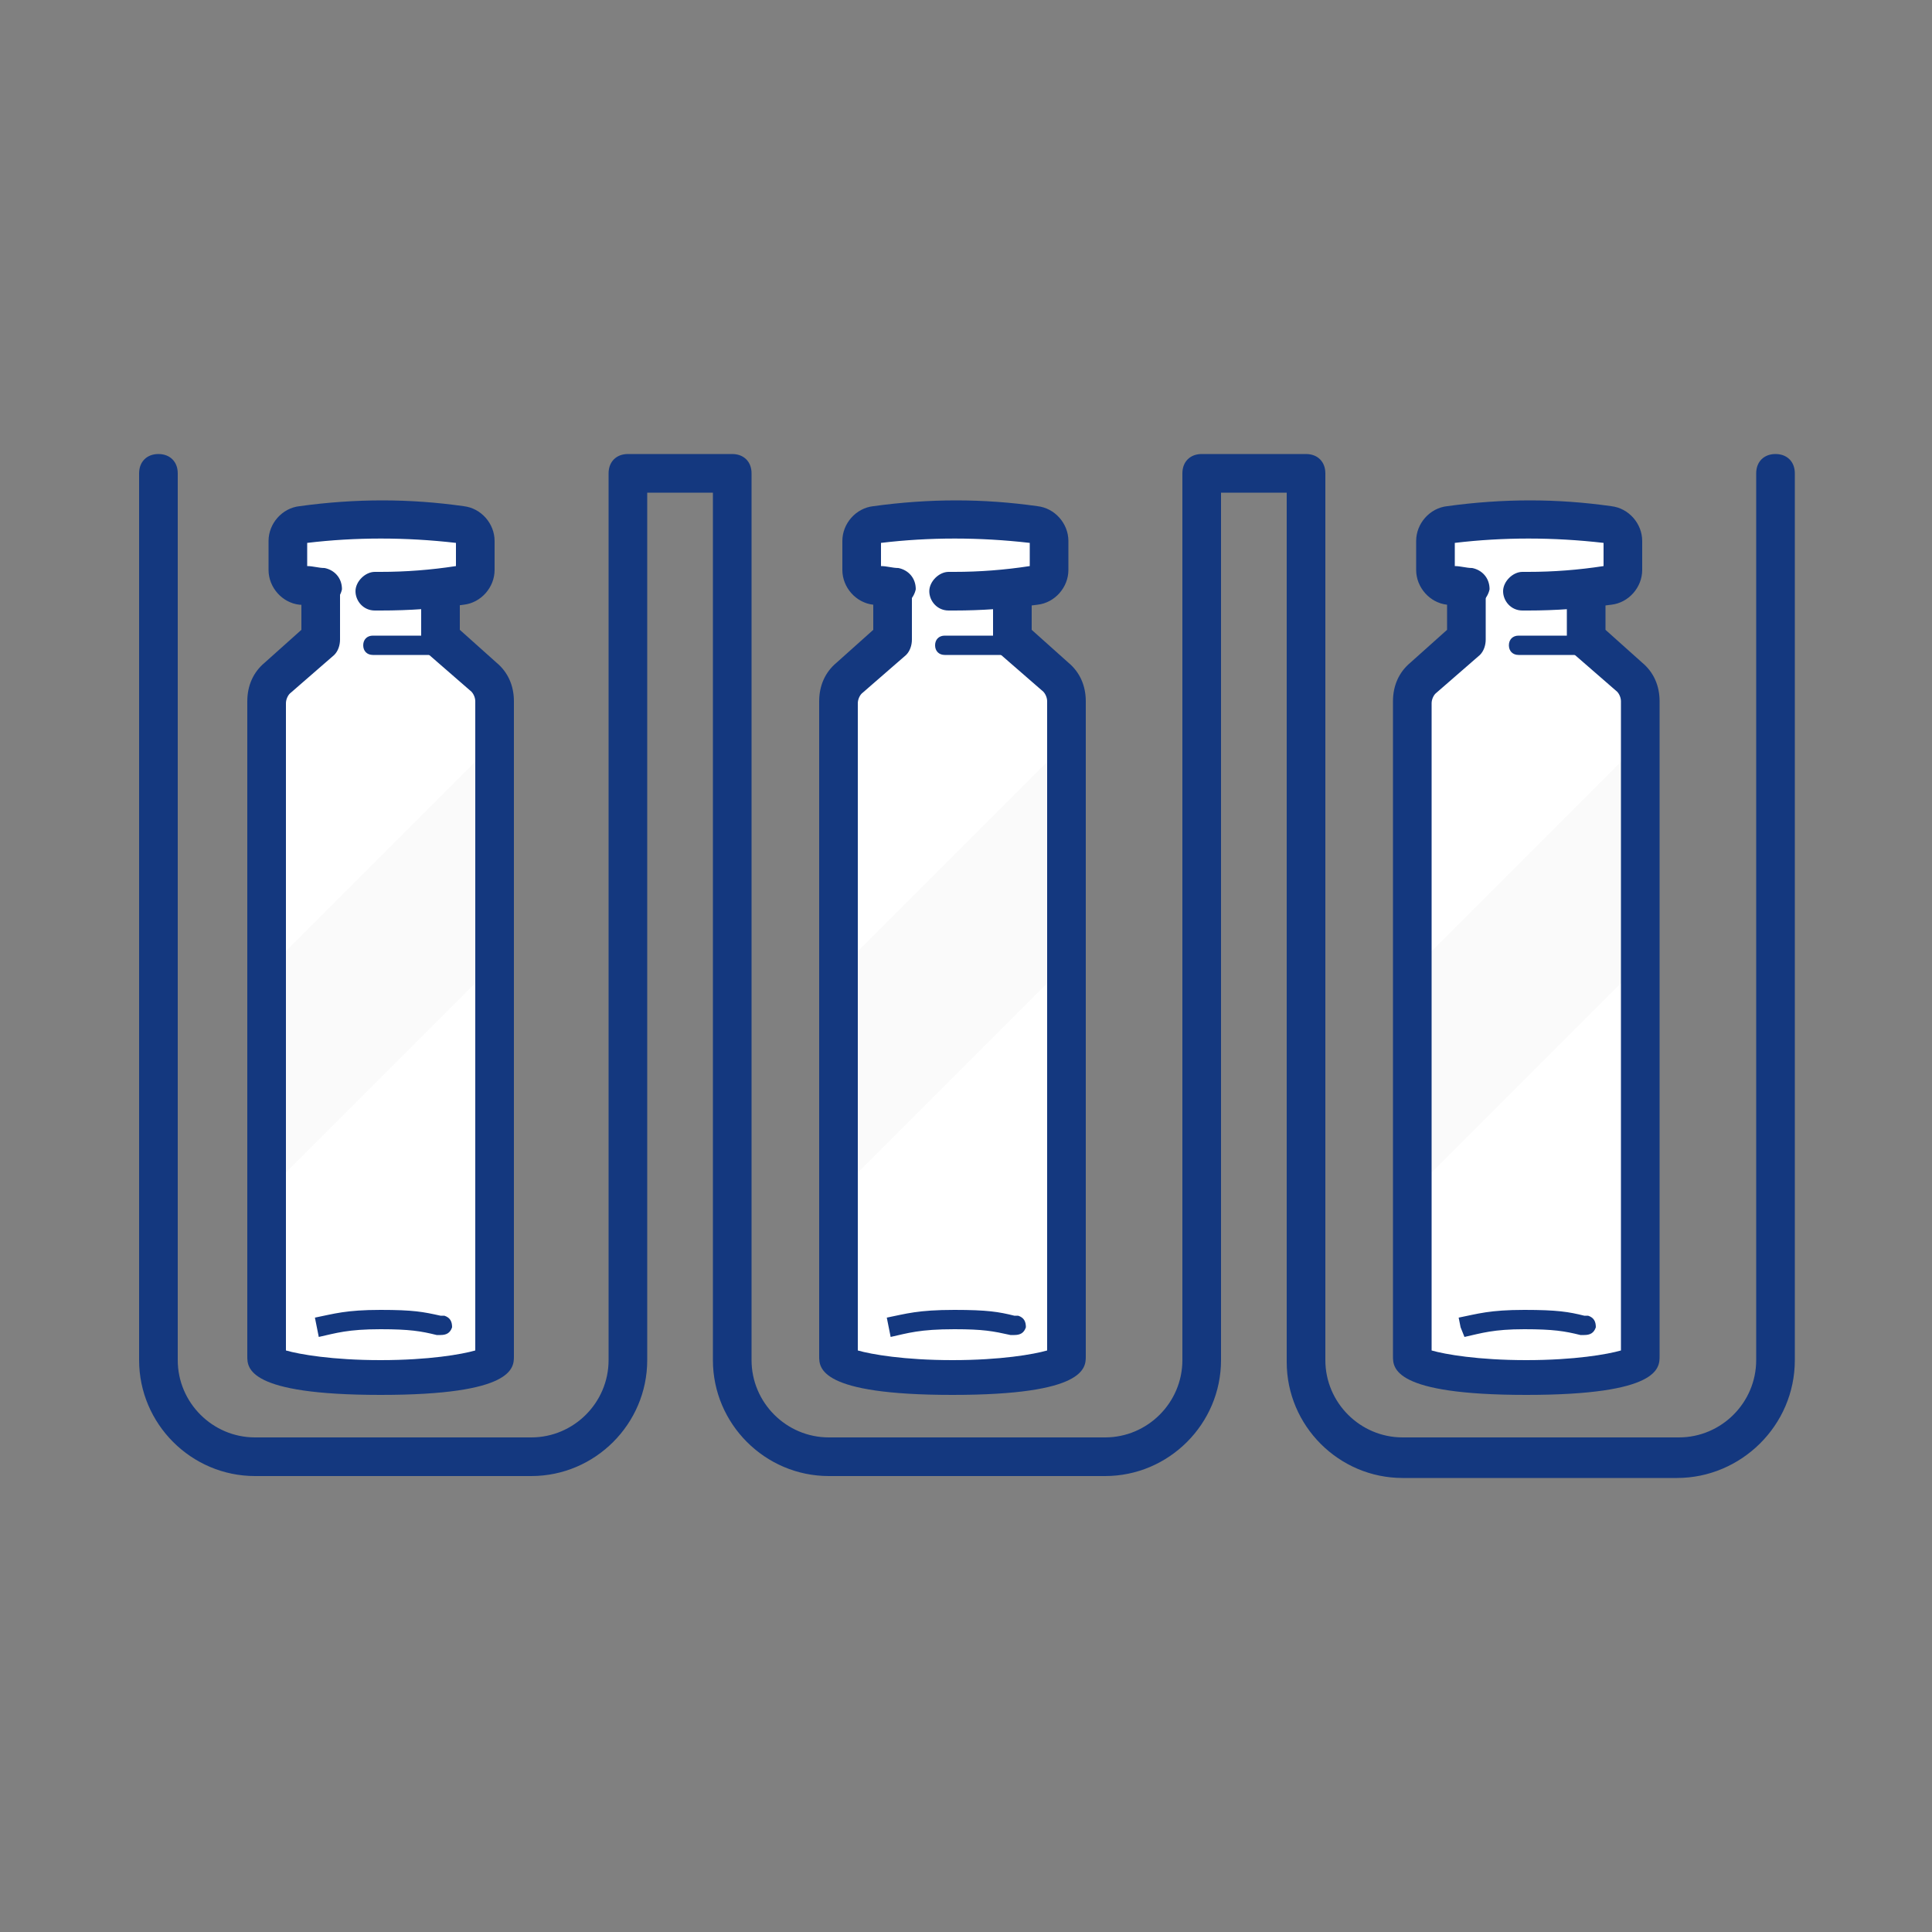 <?xml version="1.0" encoding="utf-8"?>
<!-- Generator: Adobe Illustrator 27.7.0, SVG Export Plug-In . SVG Version: 6.00 Build 0)  -->
<svg version="1.1" id="Layer_1" xmlns="http://www.w3.org/2000/svg" xmlns:xlink="http://www.w3.org/1999/xlink" x="0px" y="0px"
	 viewBox="0 0 100 100" style="enable-background:new 0 0 100 100;" xml:space="preserve">
<rect x="0" y="0" width="100" height="100" fill="#808080" stroke="none"/>
<style type="text/css">
	.st0{fill:#FFFFFF;}
	.st1{opacity:0.3;clip-path:url(#SVGID_00000002372140851638910260000007629045303041958283_);}
	.st2{fill:#EDEDED;}
	.st3{fill:#14387F;}
	.st4{opacity:0.3;clip-path:url(#SVGID_00000163766981947231945870000003645918551719334574_);}
	.st5{opacity:0.3;clip-path:url(#SVGID_00000001624024940107790150000016145836684634543005_);}
</style>
<g>
	<g>
		<g>
			<g>
				<g>
					<g>
						<g>
							<g>
								<g>
									<g>
										<g>
											<g>
												<path class="st0" d="M22.8,30.6v2.5l2.3,2c0.4,0.3,0.6,0.8,0.6,1.2v33.9c0,0.5-2.6,1-5.9,1s-5.9-0.4-5.9-1V36.3
													c0-0.5,0.2-0.9,0.6-1.2l2.3-2v-2.7"/>
											</g>
										</g>
									</g>
								</g>
							</g>
						</g>
					</g>
				</g>
			</g>
			<g>
				<defs>
					<path id="SVGID_1_" d="M25.6,38.2v32.1c0,0.5-2.6,1-5.9,1c-3.3,0-5.9-0.4-5.9-1V37c0.6,0.6,1.2,1.3,2.5,1.3
						c2.4,0,2.4-2.5,4.9-2.5C23.5,35.7,23.6,37.9,25.6,38.2z"/>
				</defs>
				<clipPath id="SVGID_00000020394423472460698450000006353341247821940153_">
					<use xlink:href="#SVGID_1_"  style="overflow:visible;"/>
				</clipPath>
				<g style="opacity:0.3;clip-path:url(#SVGID_00000020394423472460698450000006353341247821940153_);">
					<g>
						<g>
							<g>
								<g>
									<g>
										<g>
											<g>
												<g>
													
														<rect x="6" y="44.9" transform="matrix(0.707 -0.707 0.707 0.707 -28.499 29.039)" class="st2" width="29.6" height="8.1"/>
												</g>
											</g>
										</g>
									</g>
								</g>
							</g>
						</g>
					</g>
				</g>
			</g>
			<g>
				<g>
					<g>
						<g>
							<g>
								<g>
									<g>
										<g>
											<g>
												<path class="st3" d="M19.7,72.2c-6.9,0-6.9-1.4-6.9-2V36.3c0-0.8,0.3-1.5,0.9-2l1.9-1.7v-2.2c0-0.6,0.4-1,1-1s1,0.4,1,1
													v2.7c0,0.3-0.1,0.6-0.3,0.8l-2.3,2c-0.1,0.1-0.2,0.3-0.2,0.5v33.5c0.7,0.2,2.4,0.5,4.9,0.5c2.5,0,4.2-0.3,4.9-0.5V36.3
													c0-0.2-0.1-0.4-0.2-0.5l-2.3-2c-0.2-0.2-0.3-0.5-0.3-0.8v-2.5c0-0.6,0.4-1,1-1s1,0.4,1,1v2.1l1.9,1.7
													c0.6,0.5,0.9,1.2,0.9,2v33.9C26.6,70.8,26.6,72.2,19.7,72.2z"/>
											</g>
										</g>
									</g>
								</g>
							</g>
						</g>
					</g>
				</g>
			</g>
			<g>
				<g>
					<g>
						<g>
							<g>
								<g>
									<g>
										<g>
											<g>
												<path class="st3" d="M16.5,69.2l-0.1-0.5l-0.1-0.5c1-0.2,1.6-0.4,3.4-0.4c1.7,0,2.2,0.1,3.1,0.3l0.2,0
													c0.3,0.1,0.4,0.3,0.4,0.6c-0.1,0.3-0.3,0.4-0.6,0.4l-0.2,0c-0.8-0.2-1.4-0.3-2.9-0.3C18,68.8,17.4,69,16.5,69.2z
													 M16.4,68.7L16.4,68.7L16.4,68.7z"/>
											</g>
										</g>
									</g>
								</g>
							</g>
						</g>
					</g>
				</g>
			</g>
			<g>
				<g>
					<g>
						<g>
							<g>
								<g>
									<g>
										<g>
											<g>
												<path class="st0" d="M16.7,30.4c-0.3,0-0.7-0.1-1.1-0.1l0,0c-0.4-0.1-0.7-0.4-0.7-0.8V28c0-0.4,0.3-0.8,0.7-0.8l0,0
													c2.7-0.4,5.5-0.4,8.2,0l0,0c0.4,0.1,0.7,0.4,0.7,0.8v1.5c0,0.4-0.3,0.8-0.7,0.8l0,0c-1.5,0.2-3,0.3-4.5,0.3"/>
											</g>
										</g>
									</g>
								</g>
							</g>
						</g>
					</g>
				</g>
				<g>
					<g>
						<g>
							<g>
								<g>
									<g>
										<g>
											<g>
												<path class="st3" d="M19.7,31.6c-0.1,0-0.2,0-0.3,0c-0.6,0-1-0.5-1-1c0-0.5,0.5-1,1-1c0.1,0,0.2,0,0.3,0
													c1.3,0,2.6-0.1,3.9-0.3v-1.2c-2.6-0.3-5.2-0.3-7.7,0v1.2c0.3,0,0.6,0.1,0.9,0.1c0.5,0.1,0.9,0.5,0.9,1.1
													c-0.1,0.5-0.6,1-1.1,0.9c-0.4,0-0.8-0.1-1.1-0.1c-0.9-0.1-1.6-0.9-1.6-1.8V28c0-0.9,0.7-1.7,1.6-1.8
													c2.9-0.4,5.7-0.4,8.5,0c0.9,0.1,1.6,0.9,1.6,1.8v1.5c0,0.9-0.7,1.7-1.6,1.8C22.6,31.5,21.2,31.6,19.7,31.6z"/>
											</g>
										</g>
									</g>
								</g>
							</g>
						</g>
					</g>
				</g>
			</g>
			<g>
				<g>
					<g>
						<g>
							<g>
								<g>
									<g>
										<g>
											<g>
												<path class="st3" d="M22.4,33.9h-3.1c-0.3,0-0.5-0.2-0.5-0.5s0.2-0.5,0.5-0.5h3.1c0.3,0,0.5,0.2,0.5,0.5
													S22.6,33.9,22.4,33.9z"/>
											</g>
										</g>
									</g>
								</g>
							</g>
						</g>
					</g>
				</g>
			</g>
		</g>
	</g>
	<g>
		<g>
			<g>
				<g>
					<g>
						<g>
							<g>
								<g>
									<g>
										<g>
											<path class="st3" d="M86.8,76.5H72.6c-3.3,0-6-2.7-6-6V25.5h-3.4v44.9c0,3.3-2.7,6-6,6H42.9c-3.3,0-6-2.7-6-6V25.5h-3.4
												v44.9c0,3.3-2.7,6-6,6H13.2c-3.3,0-6-2.7-6-6V24.5c0-0.6,0.4-1,1-1s1,0.4,1,1v45.9c0,2.2,1.8,4,4,4h14.3c2.2,0,4-1.8,4-4
												V24.5c0-0.6,0.4-1,1-1h5.4c0.6,0,1,0.4,1,1v45.9c0,2.2,1.8,4,4,4h14.3c2.2,0,4-1.8,4-4V24.5c0-0.6,0.4-1,1-1h5.4
												c0.6,0,1,0.4,1,1v45.9c0,2.2,1.8,4,4,4h14.3c2.2,0,4-1.8,4-4V24.5c0-0.6,0.4-1,1-1s1,0.4,1,1v45.9
												C92.9,73.8,90.1,76.5,86.8,76.5z"/>
										</g>
									</g>
								</g>
							</g>
						</g>
					</g>
				</g>
			</g>
		</g>
		<g>
			<g>
				<g>
					<g>
						<g>
							<g>
								<g>
									<g>
										<g>
											<g>
												<g>
													<path class="st0" d="M82.1,30.6v2.5l2.3,2c0.4,0.3,0.6,0.8,0.6,1.2v33.9c0,0.5-2.6,1-5.9,1c-3.3,0-5.9-0.4-5.9-1V36.3
														c0-0.5,0.2-0.9,0.6-1.2l2.3-2v-2.7"/>
												</g>
											</g>
										</g>
									</g>
								</g>
							</g>
						</g>
					</g>
				</g>
				<g>
					<defs>
						<path id="SVGID_00000132055040260879806620000015793821660091848593_" d="M84.9,38.2v32.1c0,0.5-2.6,1-5.9,1
							c-3.3,0-5.9-0.4-5.9-1V37c0.6,0.6,1.2,1.3,2.5,1.3c2.4,0,2.4-2.5,4.9-2.5C82.8,35.7,82.9,37.9,84.9,38.2z"/>
					</defs>
					<clipPath id="SVGID_00000111894857650723647690000002506049060032179889_">
						<use xlink:href="#SVGID_00000132055040260879806620000015793821660091848593_"  style="overflow:visible;"/>
					</clipPath>
					<g style="opacity:0.3;clip-path:url(#SVGID_00000111894857650723647690000002506049060032179889_);">
						<g>
							<g>
								<g>
									<g>
										<g>
											<g>
												<g>
													<g>
														
															<rect x="65.3" y="44.9" transform="matrix(0.707 -0.707 0.707 0.707 -11.129 70.974)" class="st2" width="29.6" height="8.1"/>
													</g>
												</g>
											</g>
										</g>
									</g>
								</g>
							</g>
						</g>
					</g>
				</g>
				<g>
					<g>
						<g>
							<g>
								<g>
									<g>
										<g>
											<g>
												<g>
													<path class="st3" d="M79,72.2c-6.9,0-6.9-1.4-6.9-2V36.3c0-0.8,0.3-1.5,0.9-2l1.9-1.7v-2.2c0-0.6,0.4-1,1-1s1,0.4,1,1
														v2.7c0,0.3-0.1,0.6-0.3,0.8l-2.3,2c-0.1,0.1-0.2,0.3-0.2,0.5v33.5c0.7,0.2,2.4,0.5,4.9,0.5c2.5,0,4.2-0.3,4.9-0.5V36.3
														c0-0.2-0.1-0.4-0.2-0.5l-2.3-2c-0.2-0.2-0.3-0.5-0.3-0.8v-2.5c0-0.6,0.4-1,1-1s1,0.4,1,1v2.1l1.9,1.7
														c0.6,0.5,0.9,1.2,0.9,2v33.9C85.9,70.8,85.9,72.2,79,72.2z"/>
												</g>
											</g>
										</g>
									</g>
								</g>
							</g>
						</g>
					</g>
				</g>
				<g>
					<g>
						<g>
							<g>
								<g>
									<g>
										<g>
											<g>
												<g>
													<path class="st3" d="M75.8,69.2l-0.2-0.5l-0.1-0.5c1-0.2,1.6-0.4,3.4-0.4c1.7,0,2.3,0.1,3.1,0.3l0.2,0
														c0.3,0.1,0.4,0.3,0.4,0.6c-0.1,0.3-0.3,0.4-0.6,0.4l-0.2,0c-0.8-0.2-1.4-0.3-2.9-0.3C77.3,68.8,76.7,69,75.8,69.2z
														 M75.7,68.7L75.7,68.7L75.7,68.7z"/>
												</g>
											</g>
										</g>
									</g>
								</g>
							</g>
						</g>
					</g>
				</g>
				<g>
					<g>
						<g>
							<g>
								<g>
									<g>
										<g>
											<g>
												<g>
													<path class="st0" d="M76,30.4c-0.3,0-0.7-0.1-1.1-0.1l0,0c-0.4-0.1-0.7-0.4-0.7-0.8V28c0-0.4,0.3-0.8,0.7-0.8l0,0
														c2.7-0.4,5.5-0.4,8.2,0l0,0c0.4,0.1,0.7,0.4,0.7,0.8v1.5c0,0.4-0.3,0.8-0.7,0.8l0,0c-1.5,0.2-3,0.3-4.5,0.3"/>
												</g>
											</g>
										</g>
									</g>
								</g>
							</g>
						</g>
					</g>
					<g>
						<g>
							<g>
								<g>
									<g>
										<g>
											<g>
												<g>
													<path class="st3" d="M79.1,31.6c-0.1,0-0.2,0-0.3,0c-0.6,0-1-0.5-1-1c0-0.5,0.5-1,1-1c0.1,0,0.2,0,0.3,0
														c1.3,0,2.6-0.1,3.9-0.3v-1.2c-2.6-0.3-5.2-0.3-7.7,0v1.2c0.3,0,0.6,0.1,0.9,0.1c0.5,0.1,0.9,0.5,0.9,1.1
														c-0.1,0.5-0.6,1-1.1,0.9c-0.4,0-0.8-0.1-1.1-0.1c-0.9-0.1-1.6-0.9-1.6-1.8V28c0-0.9,0.7-1.7,1.6-1.8
														c2.9-0.4,5.7-0.4,8.5,0c0.9,0.1,1.6,0.9,1.6,1.8v1.5c0,0.9-0.7,1.7-1.6,1.8C81.9,31.5,80.5,31.6,79.1,31.6z"/>
												</g>
											</g>
										</g>
									</g>
								</g>
							</g>
						</g>
					</g>
				</g>
				<g>
					<g>
						<g>
							<g>
								<g>
									<g>
										<g>
											<g>
												<g>
													<path class="st3" d="M81.7,33.9h-3.1c-0.3,0-0.5-0.2-0.5-0.5s0.2-0.5,0.5-0.5h3.1c0.3,0,0.5,0.2,0.5,0.5
														S81.9,33.9,81.7,33.9z"/>
												</g>
											</g>
										</g>
									</g>
								</g>
							</g>
						</g>
					</g>
				</g>
			</g>
		</g>
	</g>
	<g>
		<g>
			<g>
				<g>
					<g>
						<g>
							<g>
								<g>
									<g>
										<g>
											<g>
												<path class="st0" d="M52.4,30.6v2.5l2.3,2c0.4,0.3,0.6,0.8,0.6,1.2v33.9c0,0.5-2.6,1-5.9,1c-3.3,0-5.9-0.4-5.9-1V36.3
													c0-0.5,0.2-0.9,0.6-1.2l2.3-2v-2.7"/>
											</g>
										</g>
									</g>
								</g>
							</g>
						</g>
					</g>
				</g>
			</g>
			<g>
				<defs>
					<path id="SVGID_00000140727061459038017650000001402525551650039445_" d="M55.2,38.2v32.1c0,0.5-2.6,1-5.9,1
						c-3.3,0-5.9-0.4-5.9-1V37c0.6,0.6,1.2,1.3,2.5,1.3c2.4,0,2.4-2.5,4.9-2.5C53.1,35.7,53.2,37.9,55.2,38.2z"/>
				</defs>
				<clipPath id="SVGID_00000138553835186142901470000008012794453111941799_">
					<use xlink:href="#SVGID_00000140727061459038017650000001402525551650039445_"  style="overflow:visible;"/>
				</clipPath>
				<g style="opacity:0.3;clip-path:url(#SVGID_00000138553835186142901470000008012794453111941799_);">
					<g>
						<g>
							<g>
								<g>
									<g>
										<g>
											<g>
												<g>
													
														<rect x="35.6" y="44.9" transform="matrix(0.707 -0.707 0.707 0.707 -19.828 49.972)" class="st2" width="29.6" height="8.1"/>
												</g>
											</g>
										</g>
									</g>
								</g>
							</g>
						</g>
					</g>
				</g>
			</g>
			<g>
				<g>
					<g>
						<g>
							<g>
								<g>
									<g>
										<g>
											<g>
												<path class="st3" d="M49.3,72.2c-6.9,0-6.9-1.4-6.9-2V36.3c0-0.8,0.3-1.5,0.9-2l1.9-1.7v-2.2c0-0.6,0.4-1,1-1s1,0.4,1,1
													v2.7c0,0.3-0.1,0.6-0.3,0.8l-2.3,2c-0.1,0.1-0.2,0.3-0.2,0.5v33.5c0.7,0.2,2.4,0.5,4.9,0.5c2.5,0,4.2-0.3,4.9-0.5V36.3
													c0-0.2-0.1-0.4-0.2-0.5l-2.3-2c-0.2-0.2-0.3-0.5-0.3-0.8v-2.5c0-0.6,0.4-1,1-1s1,0.4,1,1v2.1l1.9,1.7
													c0.6,0.5,0.9,1.2,0.9,2v33.9C56.2,70.8,56.2,72.2,49.3,72.2z"/>
											</g>
										</g>
									</g>
								</g>
							</g>
						</g>
					</g>
				</g>
			</g>
			<g>
				<g>
					<g>
						<g>
							<g>
								<g>
									<g>
										<g>
											<g>
												<path class="st3" d="M46.1,69.2L46,68.7l-0.1-0.5c1-0.2,1.6-0.4,3.5-0.4c1.7,0,2.3,0.1,3.1,0.3l0.2,0
													c0.3,0.1,0.4,0.3,0.4,0.6c-0.1,0.3-0.3,0.4-0.6,0.4l-0.2,0c-0.9-0.2-1.4-0.3-2.9-0.3C47.6,68.8,47,69,46.1,69.2z
													 M46,68.7L46,68.7L46,68.7z"/>
											</g>
										</g>
									</g>
								</g>
							</g>
						</g>
					</g>
				</g>
			</g>
			<g>
				<g>
					<g>
						<g>
							<g>
								<g>
									<g>
										<g>
											<g>
												<path class="st0" d="M46.3,30.4c-0.3,0-0.7-0.1-1.1-0.1l0,0c-0.4-0.1-0.7-0.4-0.7-0.8V28c0-0.4,0.3-0.8,0.7-0.8l0,0
													c2.7-0.4,5.5-0.4,8.2,0l0,0c0.4,0.1,0.7,0.4,0.7,0.8v1.5c0,0.4-0.3,0.8-0.7,0.8l0,0c-1.5,0.2-3,0.3-4.5,0.3"/>
											</g>
										</g>
									</g>
								</g>
							</g>
						</g>
					</g>
				</g>
				<g>
					<g>
						<g>
							<g>
								<g>
									<g>
										<g>
											<g>
												<path class="st3" d="M49.4,31.6c-0.1,0-0.2,0-0.3,0c-0.6,0-1-0.5-1-1c0-0.5,0.5-1,1-1c0.1,0,0.2,0,0.3,0
													c1.3,0,2.6-0.1,3.9-0.3v-1.2c-2.6-0.3-5.2-0.3-7.7,0v1.2c0.3,0,0.6,0.1,0.9,0.1c0.5,0.1,0.9,0.5,0.9,1.1
													c-0.1,0.5-0.6,1-1.1,0.9c-0.4,0-0.8-0.1-1.1-0.1c-0.9-0.1-1.6-0.9-1.6-1.8V28c0-0.9,0.7-1.7,1.6-1.8
													c2.9-0.4,5.7-0.4,8.5,0c0.9,0.1,1.6,0.9,1.6,1.8v1.5c0,0.9-0.7,1.7-1.6,1.8C52.2,31.5,50.8,31.6,49.4,31.6z"/>
											</g>
										</g>
									</g>
								</g>
							</g>
						</g>
					</g>
				</g>
			</g>
			<g>
				<g>
					<g>
						<g>
							<g>
								<g>
									<g>
										<g>
											<g>
												<path class="st3" d="M52,33.9h-3.1c-0.3,0-0.5-0.2-0.5-0.5s0.2-0.5,0.5-0.5H52c0.3,0,0.5,0.2,0.5,0.5S52.2,33.9,52,33.9
													z"/>
											</g>
										</g>
									</g>
								</g>
							</g>
						</g>
					</g>
				</g>
			</g>
		</g>
	</g>
</g>
</svg>
